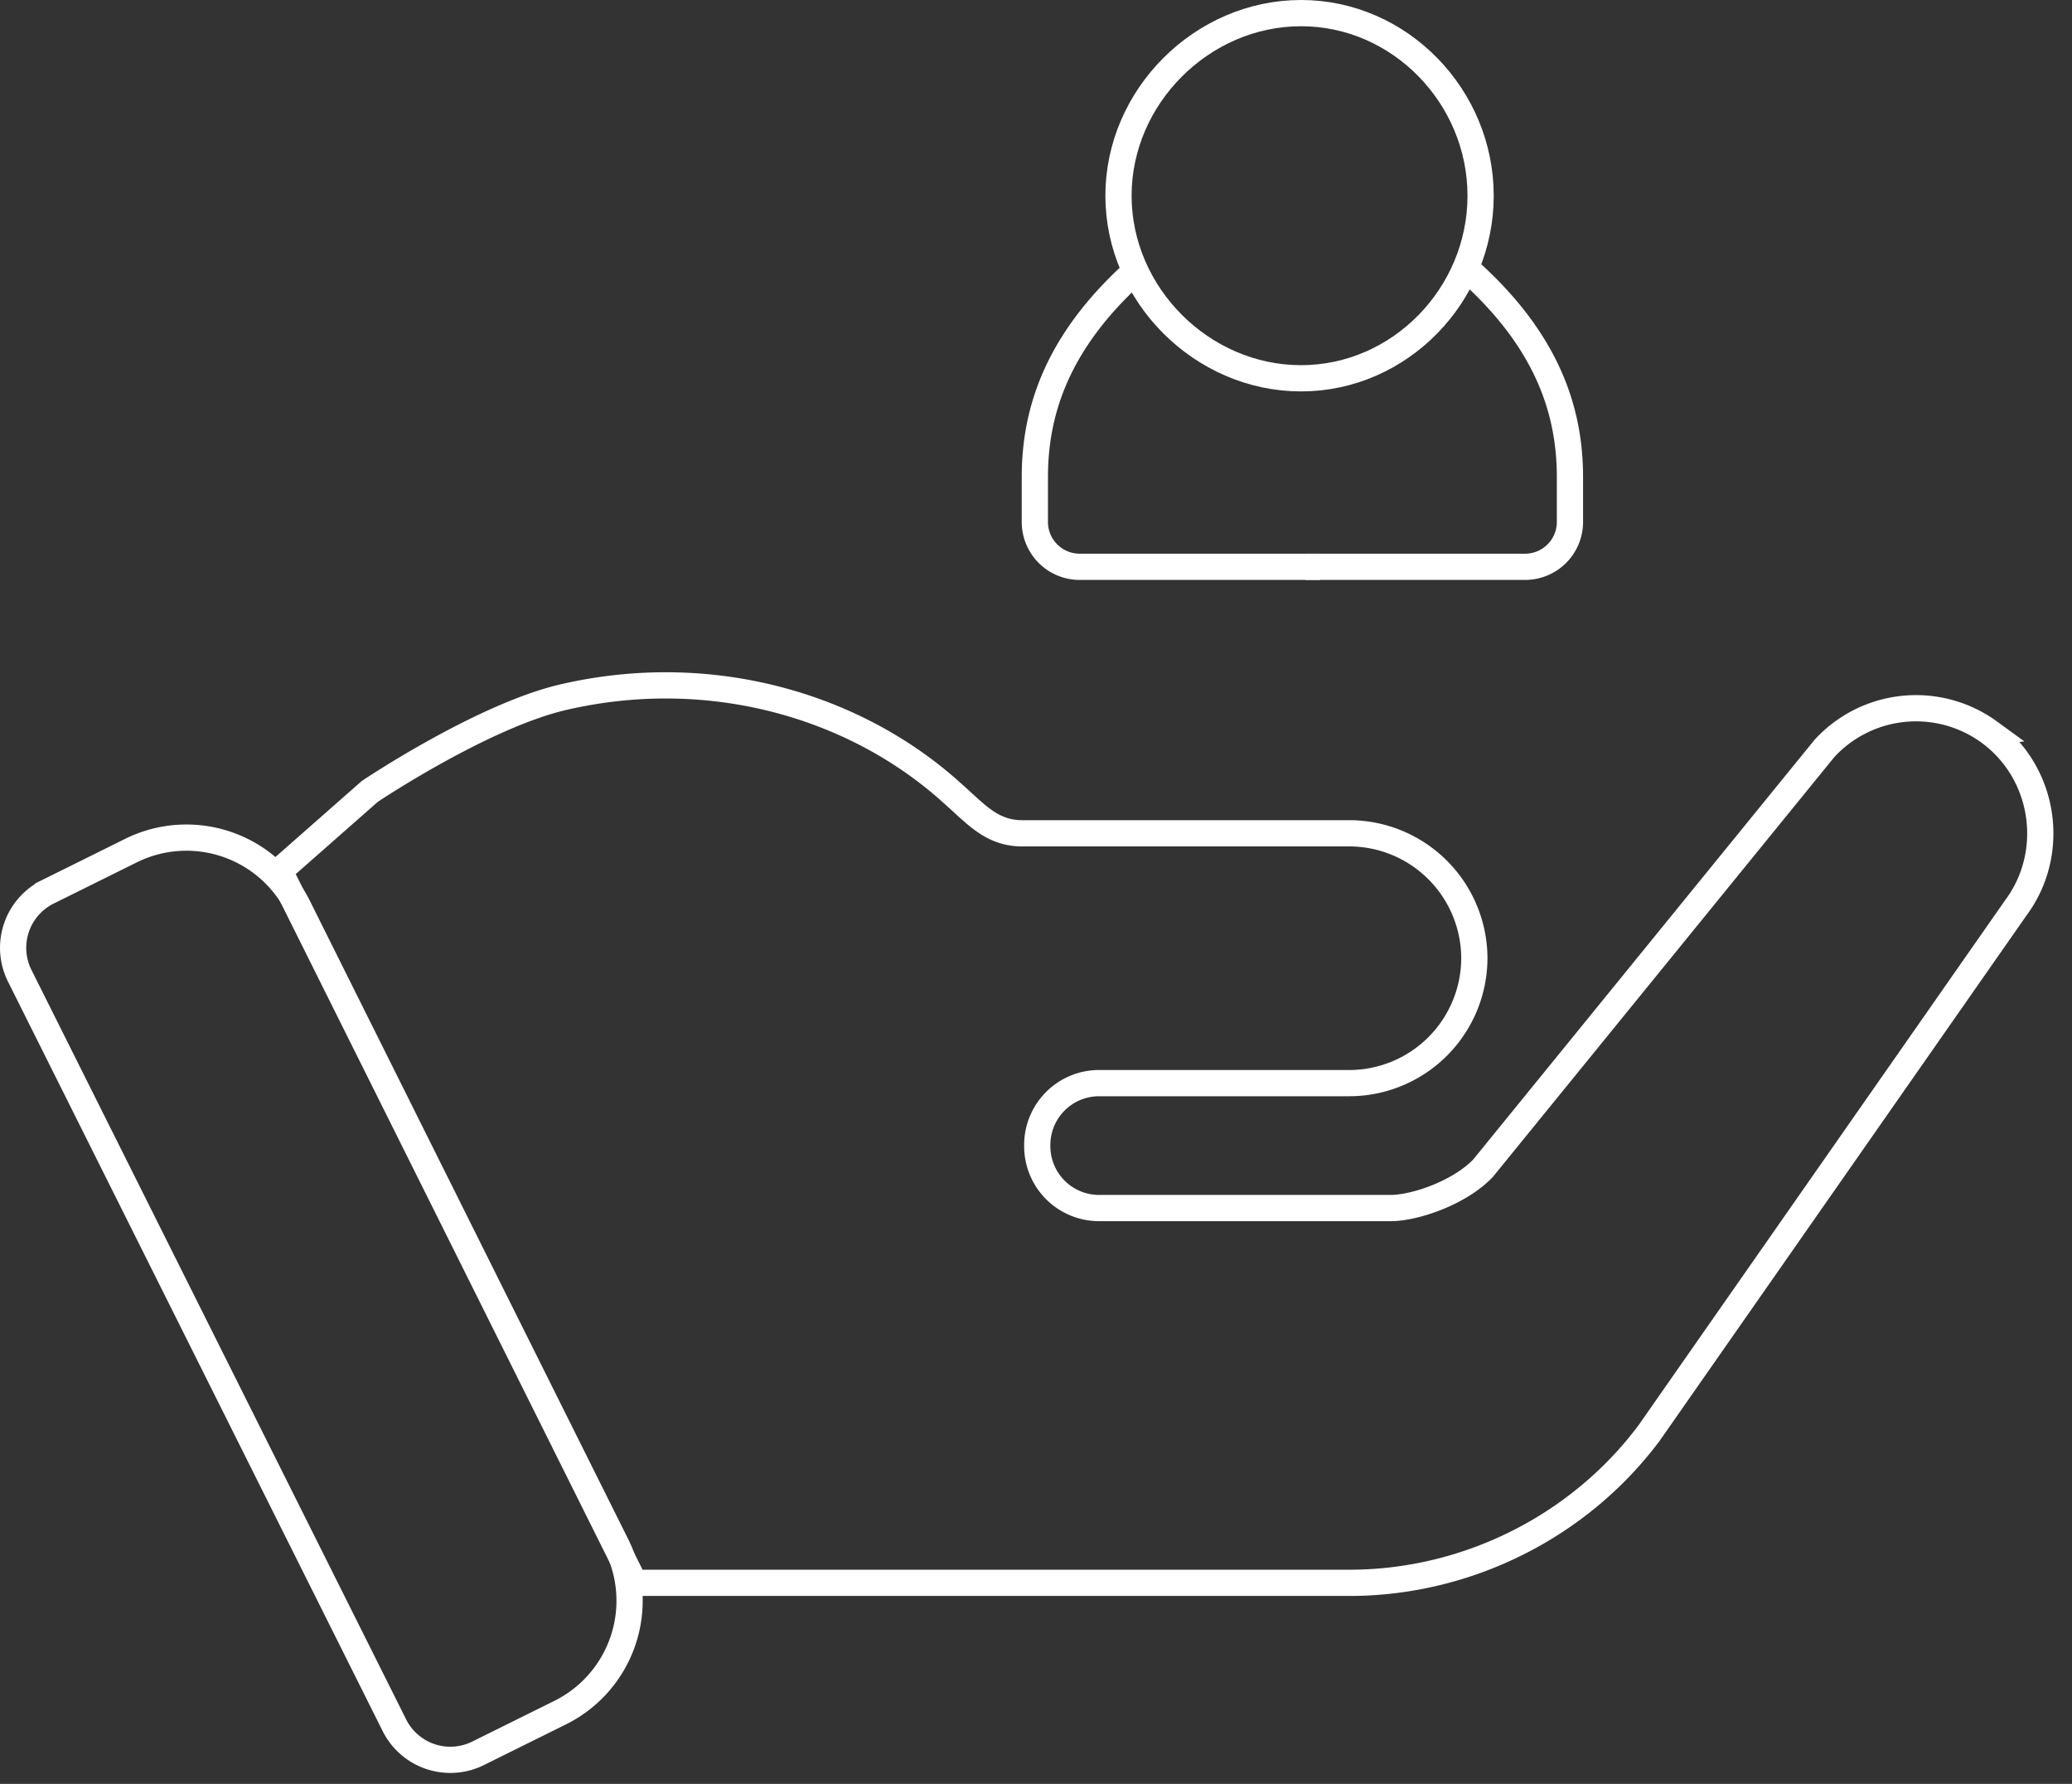 <svg width="79" height="68" viewBox="0 0 79 68" xmlns="http://www.w3.org/2000/svg"><rect x="0" y="0" width="79" height="68" fill="#333333" stroke="none"/><title>Page 1</title><g stroke="#FFF" fill="none" fill-rule="evenodd"><path d="M56.452 7.46c0-3.775-3.071-6.96-6.847-6.96-3.775 0-6.96 3.185-6.96 6.96 0 3.776 3.185 6.96 6.96 6.96 3.776 0 6.847-3.184 6.847-6.96z"/><path d="M49.78 21.606h8.366a1.71 1.71 0 0 0 1.712-1.711v-1.712c0-2.639-.95-5.228-3.783-7.799"/><path d="M50.327 21.606h-9.16a1.71 1.71 0 0 1-1.711-1.711v-1.712c0-2.639.95-5.228 3.782-7.799M11.37 34.566a4.762 4.762 0 0 0-6.375-2.143l-3.171 1.572a2.384 2.384 0 0 0-1.072 3.2l14.286 28.57a2.383 2.383 0 0 0 3.187 1.07l3.13-1.551a4.761 4.761 0 0 0 2.148-6.393L11.37 34.567z"/><path d="M75.848 27.907a4.745 4.745 0 0 0-6.285.62l-13.016 16c-.905.951-2.619 1.522-3.523 1.522H41.928a2.358 2.358 0 0 1-2.38-2.38 2.358 2.358 0 0 1 2.38-2.382h9.524a4.774 4.774 0 0 0 4.761-4.76 4.775 4.775 0 0 0-4.76-4.763H38.975c-1.187 0-1.778-.753-2.714-1.572-3.685-3.315-9.198-4.912-14.78-3.618-3.1.72-7.38 3.592-7.38 3.592l-3.444 3.031 13.533 27.138h27.261c4.476 0 8.761-2.143 11.428-5.715l13.968-19.999c1.571-2.095 1.143-5.143-1-6.714z"/></g></svg>